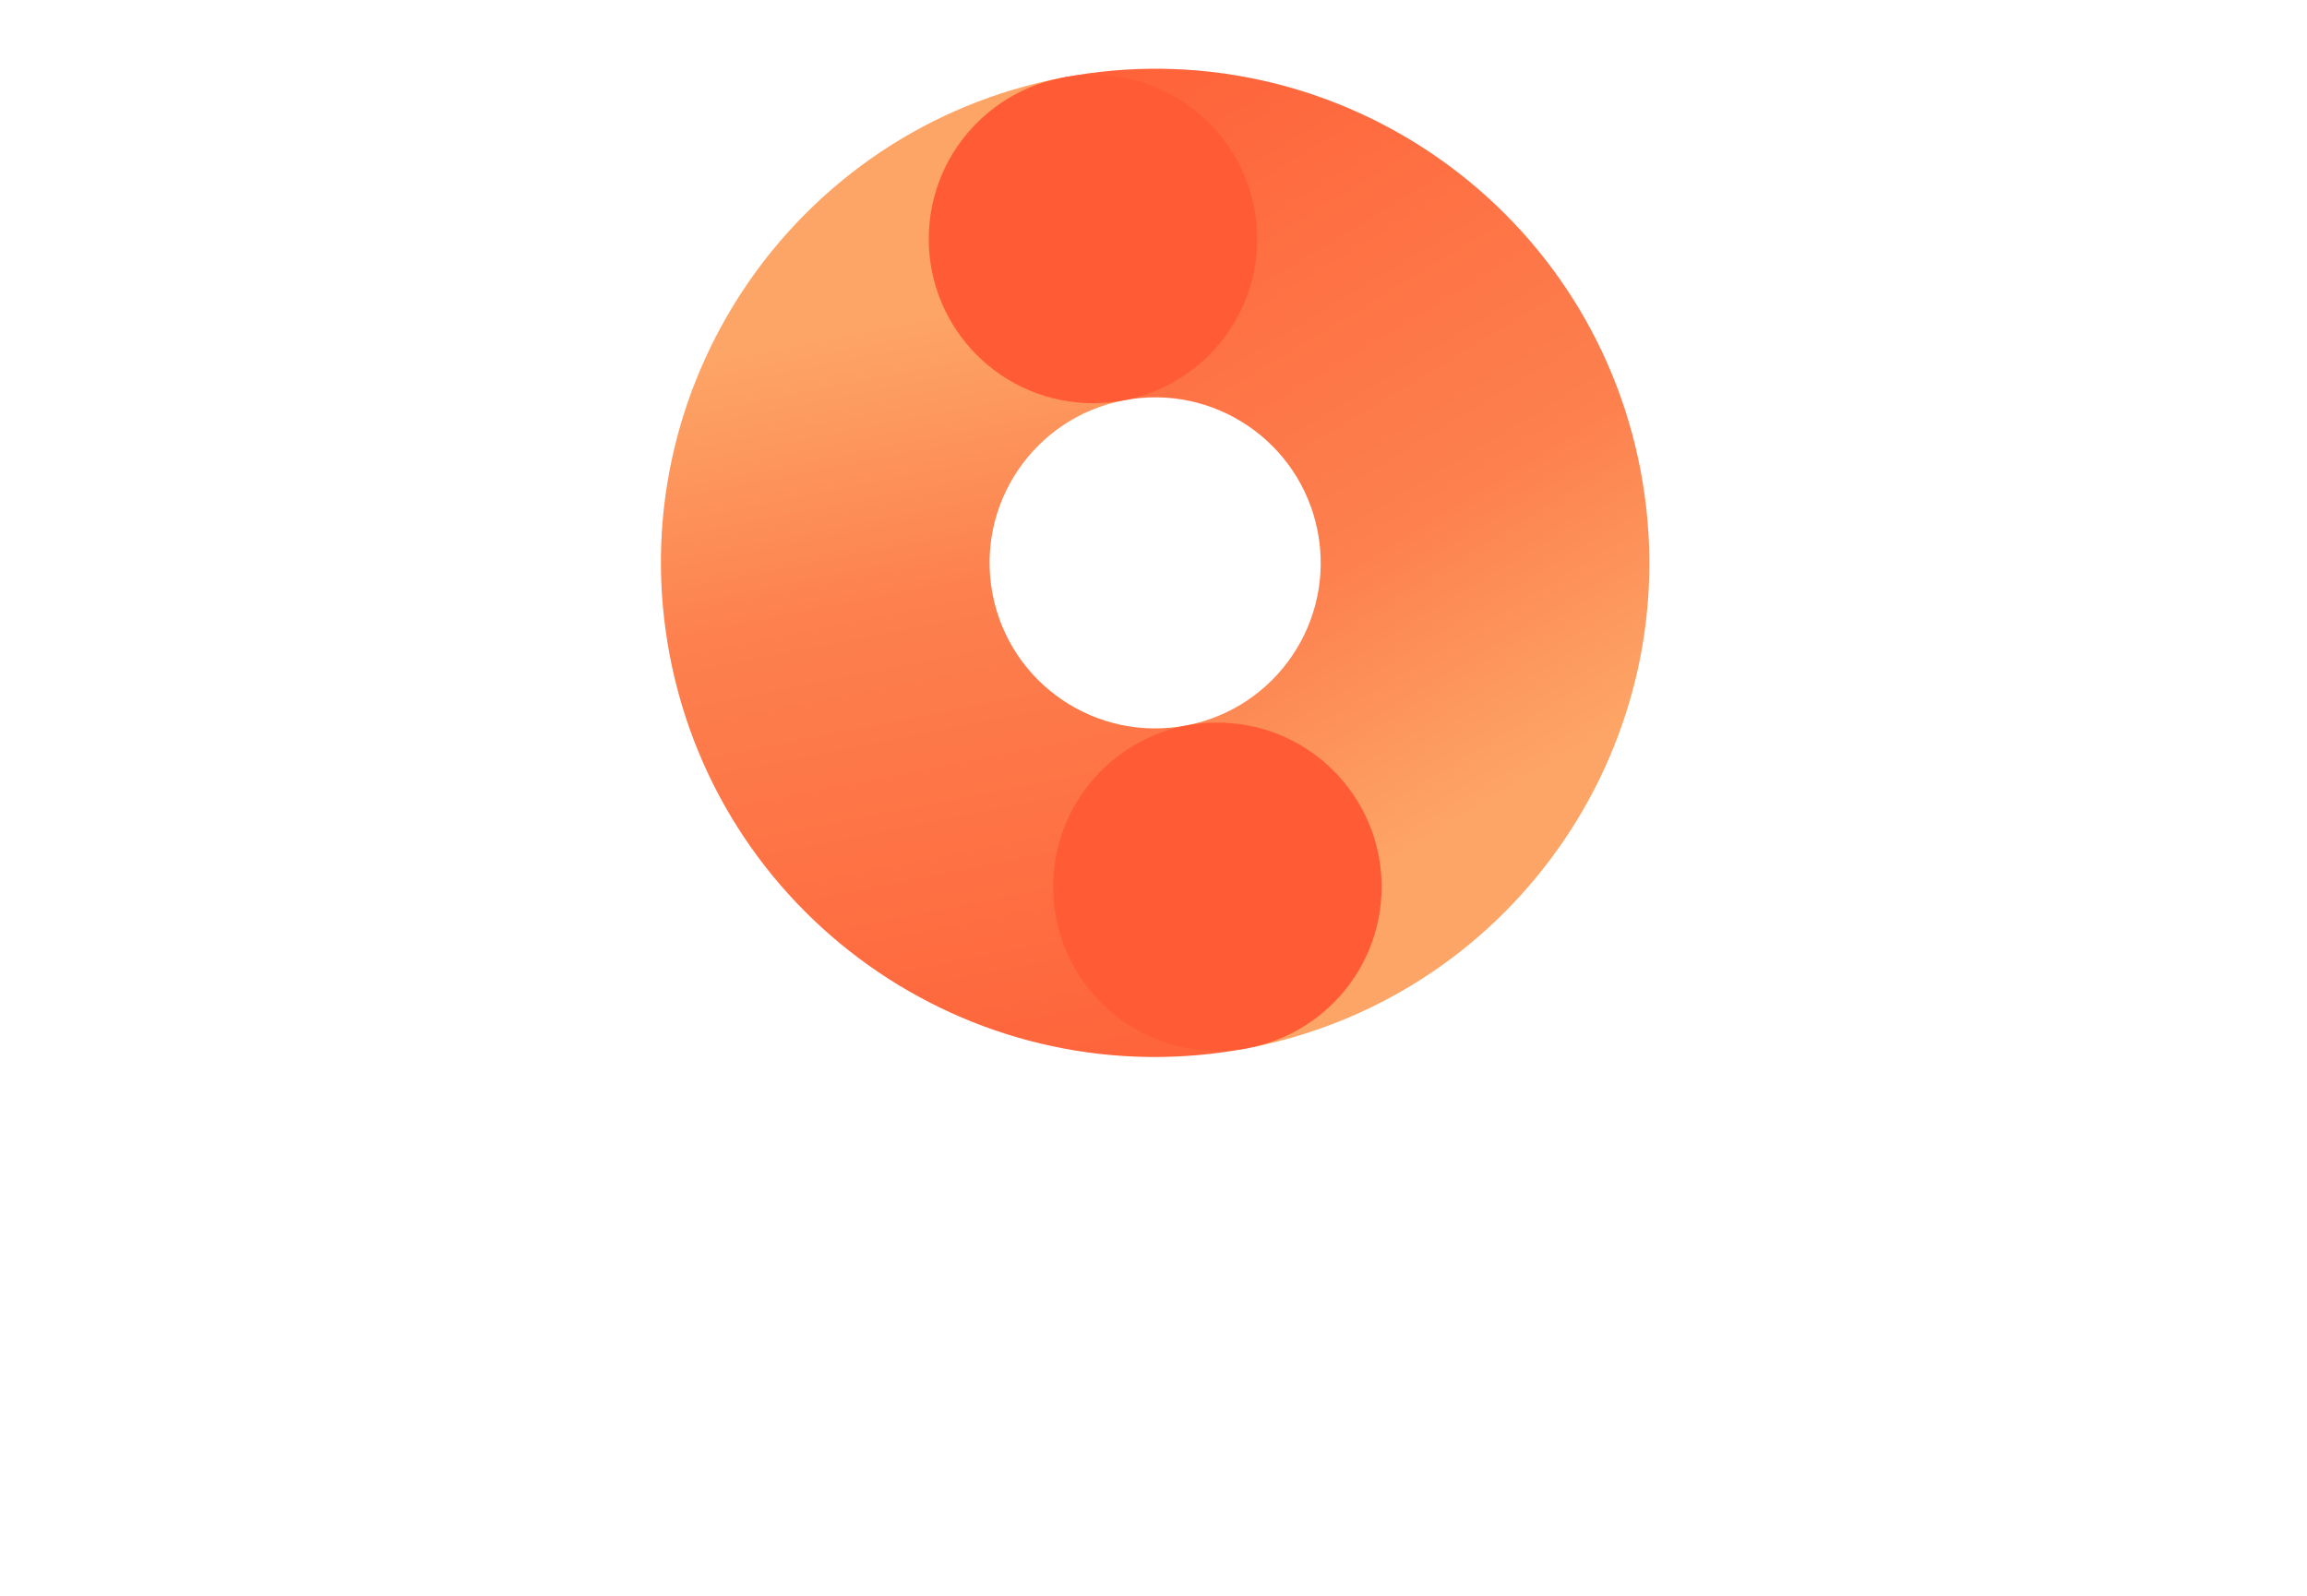 <svg 
  width="172" 
  height="119" 
  viewBox="0 0 172 119" 
  fill="none" 
  xmlns="http://www.w3.org/2000/svg"
>
  <path d="M88.45 54.1C81.754 55.385 75.285 50.998 74.001 44.303C72.717 37.608 77.103 31.138 83.798 29.854L79.182 5.794C59.199 9.628 46.107 28.936 49.941 48.92C53.775 68.903 73.083 81.995 93.067 78.161L88.451 54.101L88.45 54.1Z" fill="url(#paint0_linear)"/>
  <path d="M122.305 35.035C118.47 15.05 99.162 1.959 79.179 5.793L83.795 29.854C90.491 28.569 96.96 32.956 98.244 39.651C99.529 46.346 95.142 52.816 88.447 54.099L93.063 78.159C113.046 74.326 126.138 55.017 122.304 35.033L122.305 35.035Z" fill="url(#paint1_linear)"/>
  <path d="M81.489 30.069C88.252 30.069 93.734 24.586 93.734 17.824C93.734 11.061 88.252 5.579 81.489 5.579C74.726 5.579 69.244 11.061 69.244 17.824C69.244 24.586 74.726 30.069 81.489 30.069Z" fill="#FF5C35"/>
  <path d="M102.996 66.682C103.3 59.926 98.069 54.204 91.313 53.901C84.557 53.597 78.834 58.828 78.531 65.584C78.228 72.34 83.459 78.063 90.215 78.366C96.971 78.669 102.693 73.438 102.996 66.682Z" fill="#FF5C35"/>
  <defs>
    <linearGradient id="paint0_linear" x1="78.117" y1="96.127" x2="59.033" y2="-0.685" gradientUnits="userSpaceOnUse">
      <stop offset="0.05" stop-color="#FF5C35"/>
      <stop offset="0.53" stop-color="#FD804E"/>
      <stop offset="0.74" stop-color="#FDA566"/>
    </linearGradient>
    <linearGradient id="paint1_linear" x1="72.466" y1="-3.797" x2="124.647" y2="82.386" gradientUnits="userSpaceOnUse">
      <stop offset="0.05" stop-color="#FF5C35"/>
      <stop offset="0.53" stop-color="#FD804E"/>
      <stop offset="0.74" stop-color="#FDA566"/>
    </linearGradient>
  </defs>
</svg>
